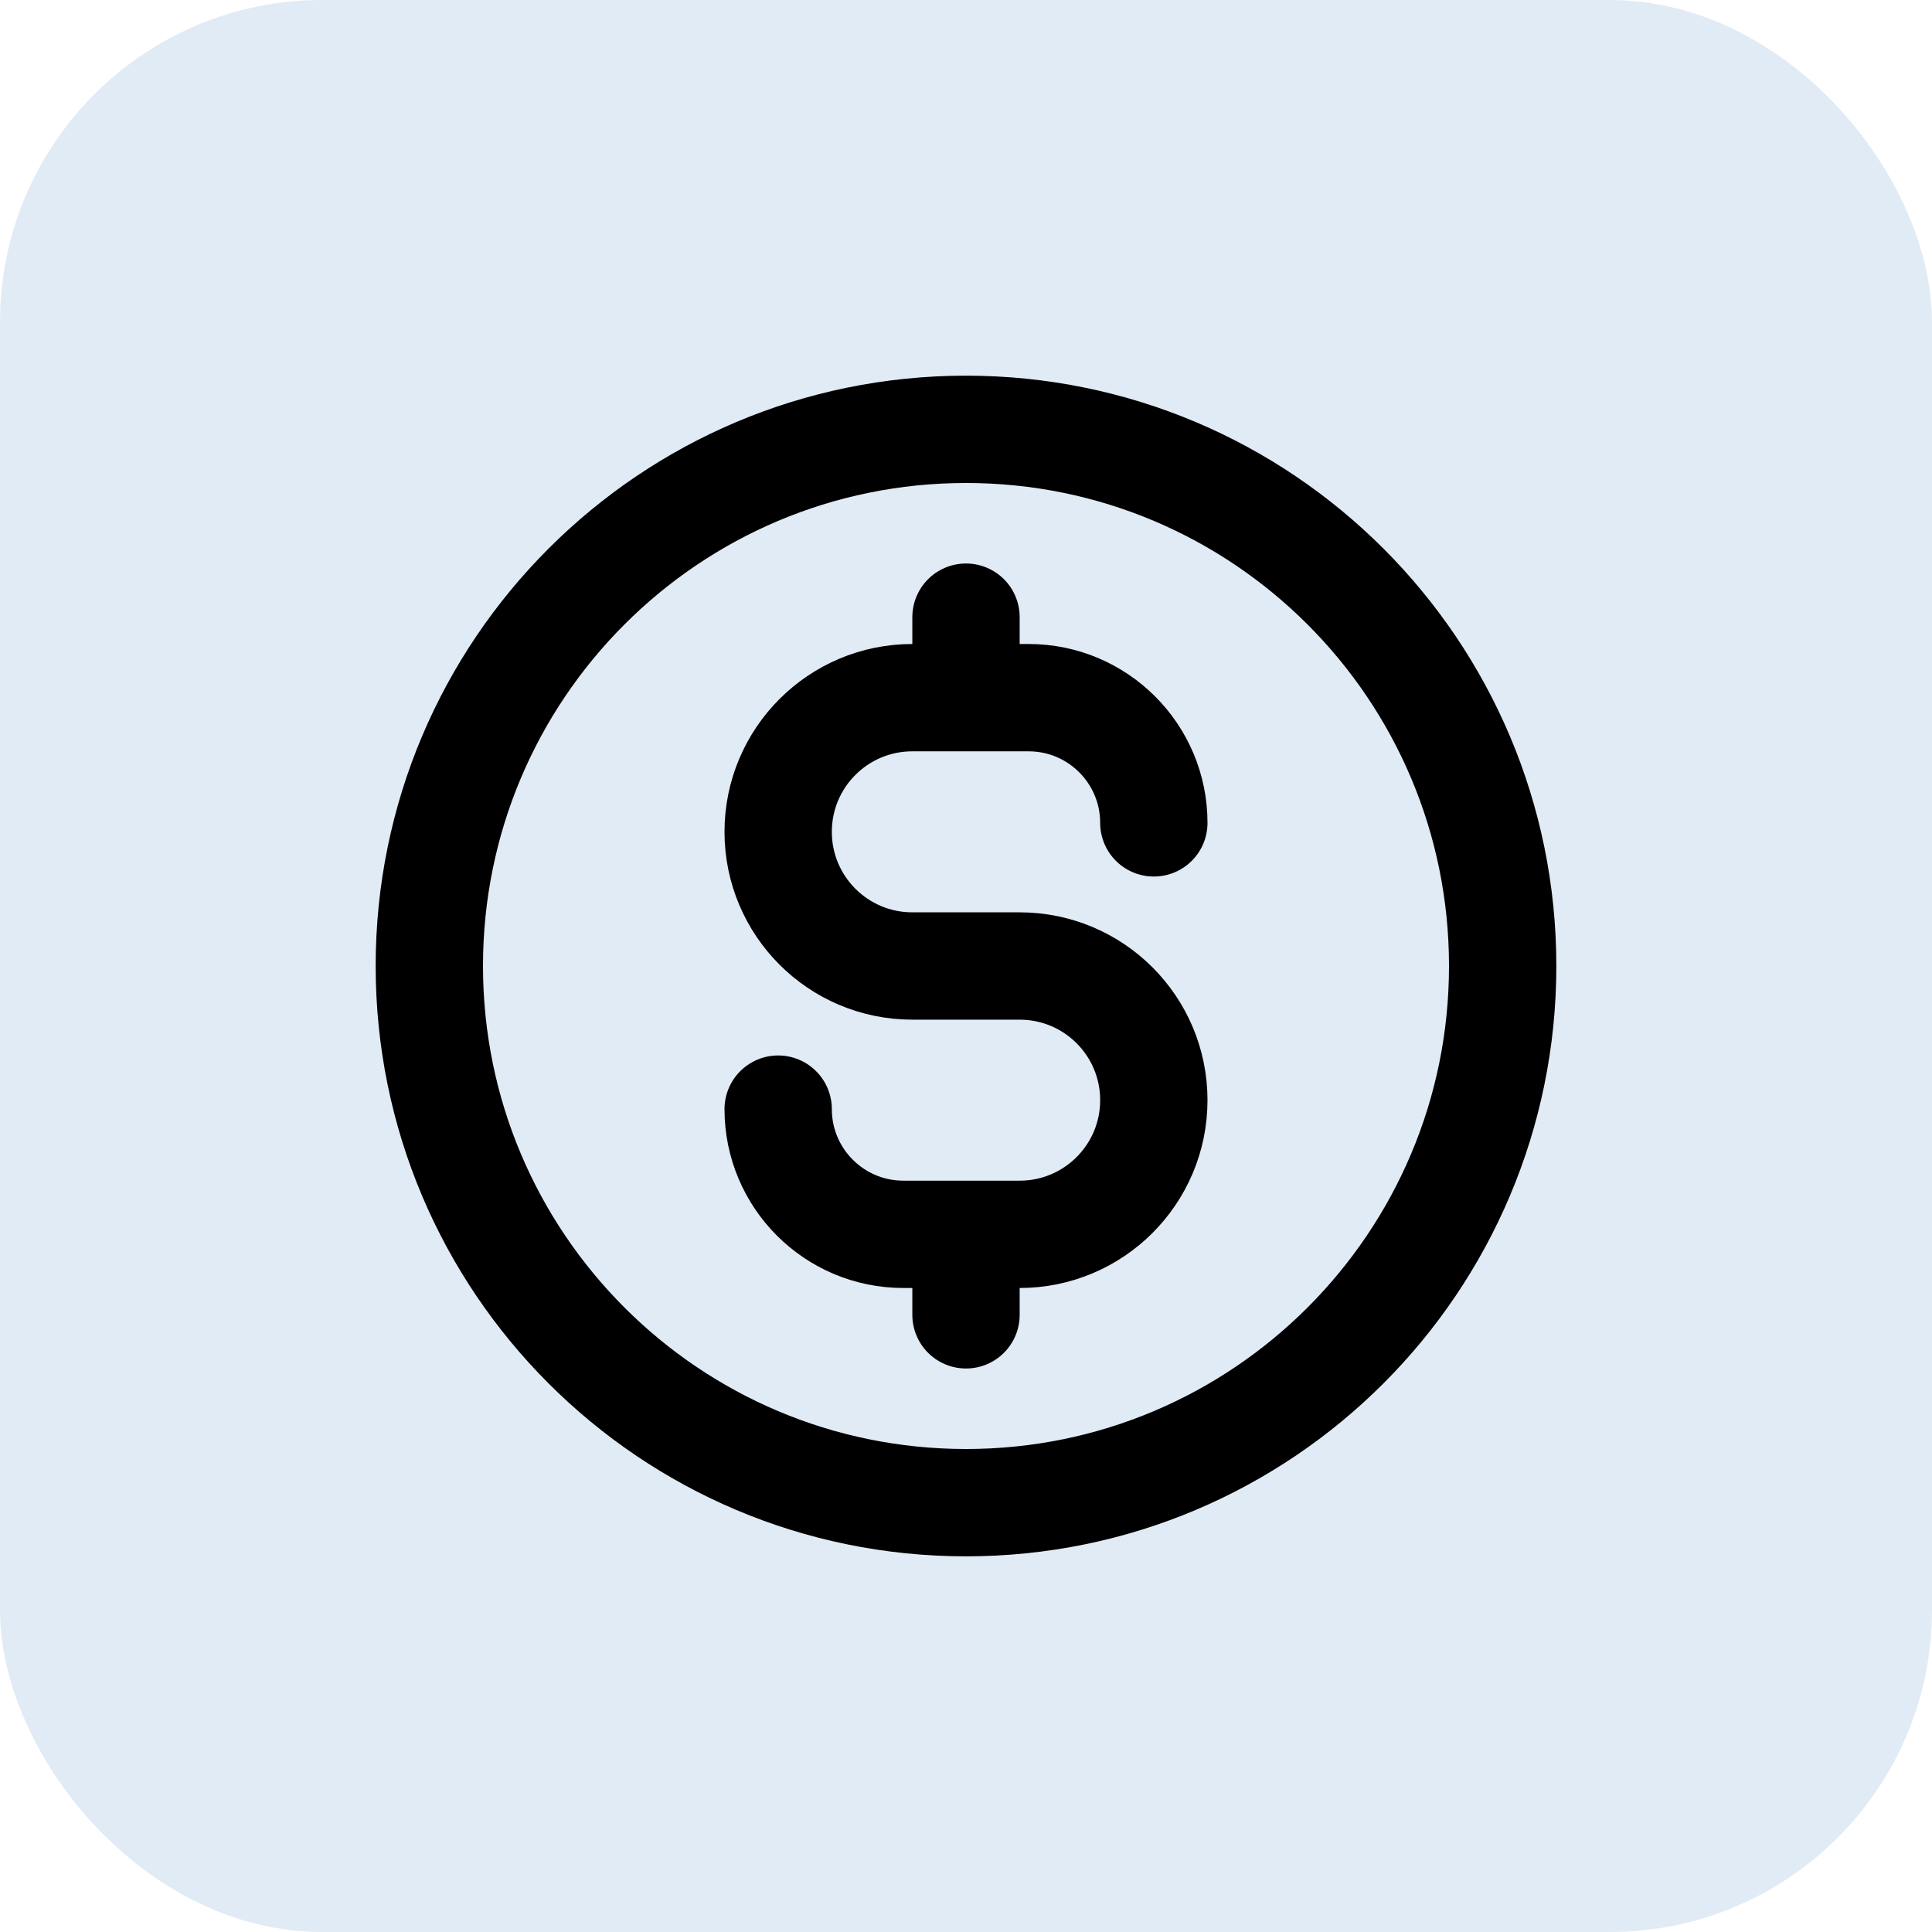 <svg width="36" height="36" viewBox="0 0 36 36" fill="none" xmlns="http://www.w3.org/2000/svg">
<rect width="36" height="36" rx="6" fill="#E1EBF5"/>
<path d="M14.5 20.667C14.5 21.955 15.545 23 16.833 23H19C20.381 23 21.5 21.881 21.5 20.5C21.5 19.119 20.381 18 19 18H17C15.619 18 14.5 16.881 14.5 15.5C14.5 14.119 15.619 13 17 13H19.167C20.455 13 21.5 14.045 21.5 15.333M18 11.5V13M18 23V24.5M28 18C28 23.523 23.523 28 18 28C12.477 28 8 23.523 8 18C8 12.477 12.477 8 18 8C23.523 8 28 12.477 28 18Z" stroke="black" stroke-width="2" stroke-linecap="round" stroke-linejoin="round"/>
</svg>
